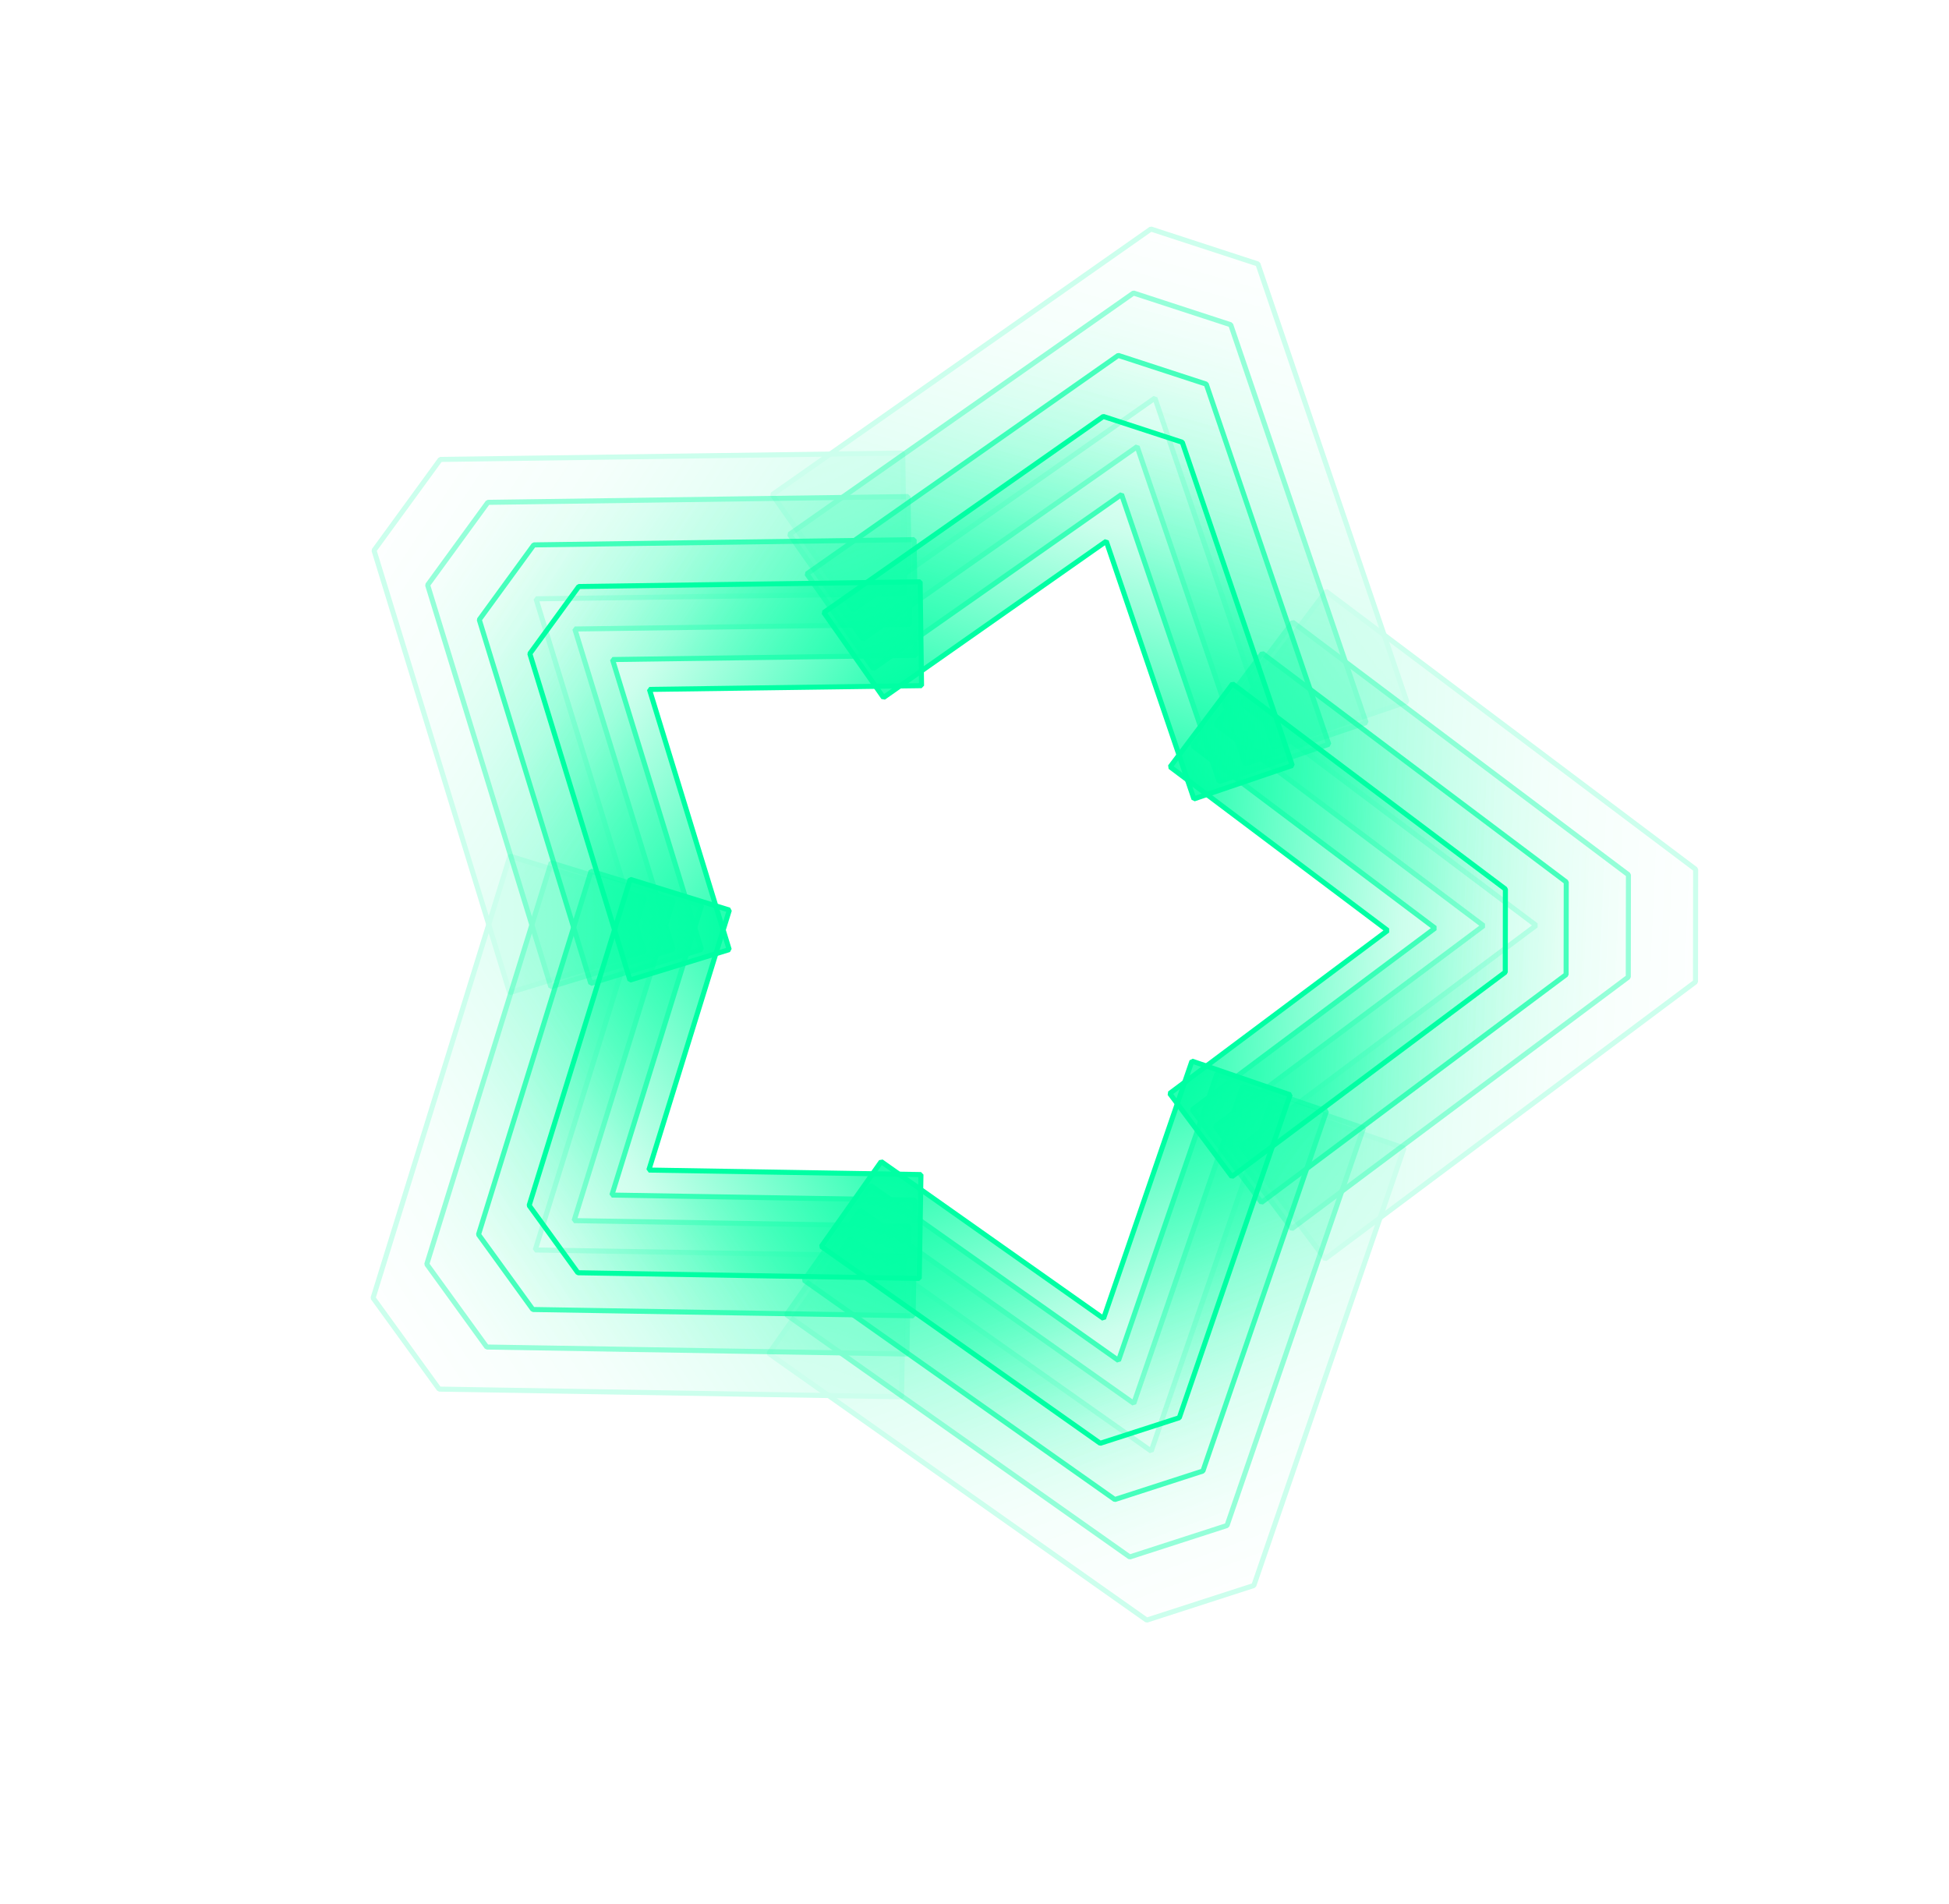 <?xml version="1.0" encoding="UTF-8"?> <svg xmlns="http://www.w3.org/2000/svg" width="386" height="377" viewBox="0 0 386 377" fill="none"> <g opacity="0.2"> <path fill-rule="evenodd" clip-rule="evenodd" d="M228.735 78.832L252.254 147.961L278.633 138.986L249.131 52.272L227.941 45.354L152.955 97.955L168.957 120.767L228.735 78.832Z" fill="url(#paint0_linear_659_1386)" stroke="#00FFA3" stroke-linecap="square" stroke-linejoin="bevel"></path> <path fill-rule="evenodd" clip-rule="evenodd" d="M106.161 118.584L179.173 117.578L178.79 89.717L87.203 90.978L74.075 108.994L100.93 196.564L127.57 188.395L106.161 118.584Z" fill="url(#paint1_linear_659_1386)" stroke="#00FFA3" stroke-linecap="square" stroke-linejoin="bevel"></path> <path fill-rule="evenodd" clip-rule="evenodd" d="M304.228 183.252L245.874 139.358L262.624 117.09L335.823 172.151L335.792 194.442L262.438 249.296L245.751 226.981L304.228 183.252Z" fill="url(#paint2_linear_659_1386)" stroke="#00FFA3" stroke-linecap="square" stroke-linejoin="bevel"></path> <path fill-rule="evenodd" clip-rule="evenodd" d="M106.002 247.529L179.012 248.74L178.55 276.601L86.966 275.081L73.889 257.029L100.991 169.534L127.608 177.779L106.002 247.529Z" fill="url(#paint3_linear_659_1386)" stroke="#00FFA3" stroke-linecap="square" stroke-linejoin="bevel"></path> <path fill-rule="evenodd" clip-rule="evenodd" d="M228.002 287.354L168.343 245.252L152.277 268.018L227.114 320.831L248.324 313.973L278.07 227.341L251.716 218.292L228.002 287.354Z" fill="url(#paint4_linear_659_1386)" stroke="#00FFA3" stroke-linecap="square" stroke-linejoin="bevel"></path> </g> <g opacity="0.4"> <path fill-rule="evenodd" clip-rule="evenodd" d="M225.216 88.444L246.584 151.253L270.552 143.099L243.747 64.311L224.494 58.026L156.363 105.819L170.902 126.545L225.216 88.444Z" fill="url(#paint5_linear_659_1386)" stroke="#00FFA3" stroke-linecap="square" stroke-linejoin="bevel"></path> <path fill-rule="evenodd" clip-rule="evenodd" d="M113.845 124.56L180.183 123.647L179.835 98.332L96.62 99.479L84.693 115.847L109.093 195.412L133.297 187.989L113.845 124.56Z" fill="url(#paint6_linear_659_1386)" stroke="#00FFA3" stroke-linecap="square" stroke-linejoin="bevel"></path> <path fill-rule="evenodd" clip-rule="evenodd" d="M293.805 183.318L240.786 143.437L256.004 123.205L322.512 173.232L322.483 193.485L255.835 243.325L240.674 223.05L293.805 183.318Z" fill="url(#paint7_linear_659_1386)" stroke="#00FFA3" stroke-linecap="square" stroke-linejoin="bevel"></path> <path fill-rule="evenodd" clip-rule="evenodd" d="M113.702 241.716L180.037 242.817L179.617 268.13L96.406 266.749L84.525 250.347L109.149 170.851L133.332 178.342L113.702 241.716Z" fill="url(#paint8_linear_659_1386)" stroke="#00FFA3" stroke-linecap="square" stroke-linejoin="bevel"></path> <path fill-rule="evenodd" clip-rule="evenodd" d="M224.549 277.906L170.343 239.653L155.746 260.337L223.742 308.322L243.012 302.091L270.039 223.379L246.095 215.157L224.549 277.906Z" fill="url(#paint9_linear_659_1386)" stroke="#00FFA3" stroke-linecap="square" stroke-linejoin="bevel"></path> </g> <g opacity="0.7"> <path fill-rule="evenodd" clip-rule="evenodd" d="M222.125 97.915L241.468 154.769L263.163 147.388L238.9 76.07L221.471 70.38L159.8 113.642L172.961 132.403L222.125 97.915Z" fill="url(#paint10_linear_659_1386)" stroke="#00FFA3" stroke-linecap="square" stroke-linejoin="bevel"></path> <path fill-rule="evenodd" clip-rule="evenodd" d="M121.311 130.607L181.36 129.78L181.044 106.865L105.719 107.903L94.922 122.72L117.009 194.742L138.919 188.022L121.311 130.607Z" fill="url(#paint11_linear_659_1386)" stroke="#00FFA3" stroke-linecap="square" stroke-linejoin="bevel"></path> <path fill-rule="evenodd" clip-rule="evenodd" d="M284.211 183.794L236.218 147.694L249.994 129.38L310.196 174.664L310.17 192.998L249.841 238.112L236.116 219.76L284.211 183.794Z" fill="url(#paint12_linear_659_1386)" stroke="#00FFA3" stroke-linecap="square" stroke-linejoin="bevel"></path> <path fill-rule="evenodd" clip-rule="evenodd" d="M121.183 236.657L181.229 237.653L180.849 260.567L105.527 259.317L94.772 244.47L117.062 172.511L138.952 179.291L121.183 236.657Z" fill="url(#paint13_linear_659_1386)" stroke="#00FFA3" stroke-linecap="square" stroke-linejoin="bevel"></path> <path fill-rule="evenodd" clip-rule="evenodd" d="M221.523 269.414L172.456 234.787L159.243 253.511L220.792 296.947L238.236 291.306L262.701 220.056L241.026 212.614L221.523 269.414Z" fill="url(#paint14_linear_659_1386)" stroke="#00FFA3" stroke-linecap="square" stroke-linejoin="bevel"></path> </g> <path fill-rule="evenodd" clip-rule="evenodd" d="M219.098 107.182L236.459 158.208L255.93 151.584L234.154 87.576L218.512 82.469L163.162 121.297L174.974 138.135L219.098 107.182Z" fill="url(#paint15_linear_659_1386)" stroke="#00FFA3" stroke-linecap="square" stroke-linejoin="bevel"></path> <path fill-rule="evenodd" clip-rule="evenodd" d="M128.619 136.523L182.513 135.781L182.229 115.215L114.625 116.147L104.935 129.445L124.758 194.084L144.422 188.053L128.619 136.523Z" fill="url(#paint16_linear_659_1386)" stroke="#00FFA3" stroke-linecap="square" stroke-linejoin="bevel"></path> <path fill-rule="evenodd" clip-rule="evenodd" d="M274.821 184.259L231.747 151.859L244.111 135.422L298.142 176.064L298.119 192.518L243.973 233.008L231.656 216.537L274.821 184.259Z" fill="url(#paint17_linear_659_1386)" stroke="#00FFA3" stroke-linecap="square" stroke-linejoin="bevel"></path> <path fill-rule="evenodd" clip-rule="evenodd" d="M128.503 231.703L182.394 232.597L182.053 253.162L114.452 252.04L104.799 238.715L124.804 174.132L144.451 180.218L128.503 231.703Z" fill="url(#paint18_linear_659_1386)" stroke="#00FFA3" stroke-linecap="square" stroke-linejoin="bevel"></path> <path fill-rule="evenodd" clip-rule="evenodd" d="M218.559 261.101L174.522 230.024L162.663 246.828L217.903 285.812L233.559 280.749L255.516 216.803L236.063 210.124L218.559 261.101Z" fill="url(#paint19_linear_659_1386)" stroke="#00FFA3" stroke-linecap="square" stroke-linejoin="bevel"></path> <defs> <linearGradient id="paint0_linear_659_1386" x1="203.69" y1="143.66" x2="232.549" y2="40.165" gradientUnits="userSpaceOnUse"> <stop stop-color="#00FFA3"></stop> <stop offset="0.678" stop-color="#00FFA3" stop-opacity="0.2"></stop> <stop offset="1" stop-color="#00FFA3" stop-opacity="0"></stop> </linearGradient> <linearGradient id="paint1_linear_659_1386" x1="160.076" y1="162.437" x2="70.564" y2="103.008" gradientUnits="userSpaceOnUse"> <stop stop-color="#00FFA3"></stop> <stop offset="0.678" stop-color="#00FFA3" stop-opacity="0.2"></stop> <stop offset="1" stop-color="#00FFA3" stop-opacity="0"></stop> </linearGradient> <linearGradient id="paint2_linear_659_1386" x1="234.823" y1="186.844" x2="342.158" y2="191.681" gradientUnits="userSpaceOnUse"> <stop stop-color="#00FFA3"></stop> <stop offset="0.678" stop-color="#00FFA3" stop-opacity="0.2"></stop> <stop offset="1" stop-color="#00FFA3" stop-opacity="0"></stop> </linearGradient> <linearGradient id="paint3_linear_659_1386" x1="160.041" y1="203.828" x2="70.362" y2="263.004" gradientUnits="userSpaceOnUse"> <stop stop-color="#00FFA3"></stop> <stop offset="0.678" stop-color="#00FFA3" stop-opacity="0.2"></stop> <stop offset="1" stop-color="#00FFA3" stop-opacity="0"></stop> </linearGradient> <linearGradient id="paint4_linear_659_1386" x1="210.16" y1="220.186" x2="247.645" y2="320.878" gradientUnits="userSpaceOnUse"> <stop stop-color="#00FFA3"></stop> <stop offset="0.678" stop-color="#00FFA3" stop-opacity="0.2"></stop> <stop offset="1" stop-color="#00FFA3" stop-opacity="0"></stop> </linearGradient> <linearGradient id="paint5_linear_659_1386" x1="202.46" y1="147.345" x2="228.681" y2="53.312" gradientUnits="userSpaceOnUse"> <stop stop-color="#00FFA3"></stop> <stop offset="0.678" stop-color="#00FFA3" stop-opacity="0.2"></stop> <stop offset="1" stop-color="#00FFA3" stop-opacity="0"></stop> </linearGradient> <linearGradient id="paint6_linear_659_1386" x1="162.832" y1="164.404" x2="81.503" y2="110.409" gradientUnits="userSpaceOnUse"> <stop stop-color="#00FFA3"></stop> <stop offset="0.678" stop-color="#00FFA3" stop-opacity="0.2"></stop> <stop offset="1" stop-color="#00FFA3" stop-opacity="0"></stop> </linearGradient> <linearGradient id="paint7_linear_659_1386" x1="230.745" y1="186.582" x2="328.267" y2="190.977" gradientUnits="userSpaceOnUse"> <stop stop-color="#00FFA3"></stop> <stop offset="0.678" stop-color="#00FFA3" stop-opacity="0.2"></stop> <stop offset="1" stop-color="#00FFA3" stop-opacity="0"></stop> </linearGradient> <linearGradient id="paint8_linear_659_1386" x1="162.8" y1="202.01" x2="81.32" y2="255.777" gradientUnits="userSpaceOnUse"> <stop stop-color="#00FFA3"></stop> <stop offset="0.678" stop-color="#00FFA3" stop-opacity="0.2"></stop> <stop offset="1" stop-color="#00FFA3" stop-opacity="0"></stop> </linearGradient> <linearGradient id="paint9_linear_659_1386" x1="208.338" y1="216.878" x2="242.396" y2="308.365" gradientUnits="userSpaceOnUse"> <stop stop-color="#00FFA3"></stop> <stop offset="0.678" stop-color="#00FFA3" stop-opacity="0.2"></stop> <stop offset="1" stop-color="#00FFA3" stop-opacity="0"></stop> </linearGradient> <linearGradient id="paint10_linear_659_1386" x1="201.526" y1="151.232" x2="225.261" y2="66.113" gradientUnits="userSpaceOnUse"> <stop stop-color="#00FFA3"></stop> <stop offset="0.678" stop-color="#00FFA3" stop-opacity="0.2"></stop> <stop offset="1" stop-color="#00FFA3" stop-opacity="0"></stop> </linearGradient> <linearGradient id="paint11_linear_659_1386" x1="165.653" y1="166.673" x2="92.035" y2="117.797" gradientUnits="userSpaceOnUse"> <stop stop-color="#00FFA3"></stop> <stop offset="0.678" stop-color="#00FFA3" stop-opacity="0.2"></stop> <stop offset="1" stop-color="#00FFA3" stop-opacity="0"></stop> </linearGradient> <linearGradient id="paint12_linear_659_1386" x1="227.129" y1="186.748" x2="315.406" y2="190.727" gradientUnits="userSpaceOnUse"> <stop stop-color="#00FFA3"></stop> <stop offset="0.678" stop-color="#00FFA3" stop-opacity="0.2"></stop> <stop offset="1" stop-color="#00FFA3" stop-opacity="0"></stop> </linearGradient> <linearGradient id="paint13_linear_659_1386" x1="165.626" y1="200.716" x2="91.871" y2="249.385" gradientUnits="userSpaceOnUse"> <stop stop-color="#00FFA3"></stop> <stop offset="0.678" stop-color="#00FFA3" stop-opacity="0.2"></stop> <stop offset="1" stop-color="#00FFA3" stop-opacity="0"></stop> </linearGradient> <linearGradient id="paint14_linear_659_1386" x1="206.849" y1="214.172" x2="237.678" y2="296.986" gradientUnits="userSpaceOnUse"> <stop stop-color="#00FFA3"></stop> <stop offset="0.678" stop-color="#00FFA3" stop-opacity="0.2"></stop> <stop offset="1" stop-color="#00FFA3" stop-opacity="0"></stop> </linearGradient> <linearGradient id="paint15_linear_659_1386" x1="200.611" y1="155.034" x2="221.913" y2="78.64" gradientUnits="userSpaceOnUse"> <stop stop-color="#00FFA3"></stop> <stop offset="0.678" stop-color="#00FFA3" stop-opacity="0.2"></stop> <stop offset="1" stop-color="#00FFA3" stop-opacity="0"></stop> </linearGradient> <linearGradient id="paint16_linear_659_1386" x1="168.416" y1="168.893" x2="102.344" y2="125.026" gradientUnits="userSpaceOnUse"> <stop stop-color="#00FFA3"></stop> <stop offset="0.678" stop-color="#00FFA3" stop-opacity="0.2"></stop> <stop offset="1" stop-color="#00FFA3" stop-opacity="0"></stop> </linearGradient> <linearGradient id="paint17_linear_659_1386" x1="223.59" y1="186.91" x2="302.818" y2="190.48" gradientUnits="userSpaceOnUse"> <stop stop-color="#00FFA3"></stop> <stop offset="0.678" stop-color="#00FFA3" stop-opacity="0.2"></stop> <stop offset="1" stop-color="#00FFA3" stop-opacity="0"></stop> </linearGradient> <linearGradient id="paint18_linear_659_1386" x1="168.391" y1="199.446" x2="102.196" y2="243.126" gradientUnits="userSpaceOnUse"> <stop stop-color="#00FFA3"></stop> <stop offset="0.678" stop-color="#00FFA3" stop-opacity="0.2"></stop> <stop offset="1" stop-color="#00FFA3" stop-opacity="0"></stop> </linearGradient> <linearGradient id="paint19_linear_659_1386" x1="205.389" y1="211.522" x2="233.058" y2="285.847" gradientUnits="userSpaceOnUse"> <stop stop-color="#00FFA3"></stop> <stop offset="0.678" stop-color="#00FFA3" stop-opacity="0.2"></stop> <stop offset="1" stop-color="#00FFA3" stop-opacity="0"></stop> </linearGradient> </defs> </svg> 